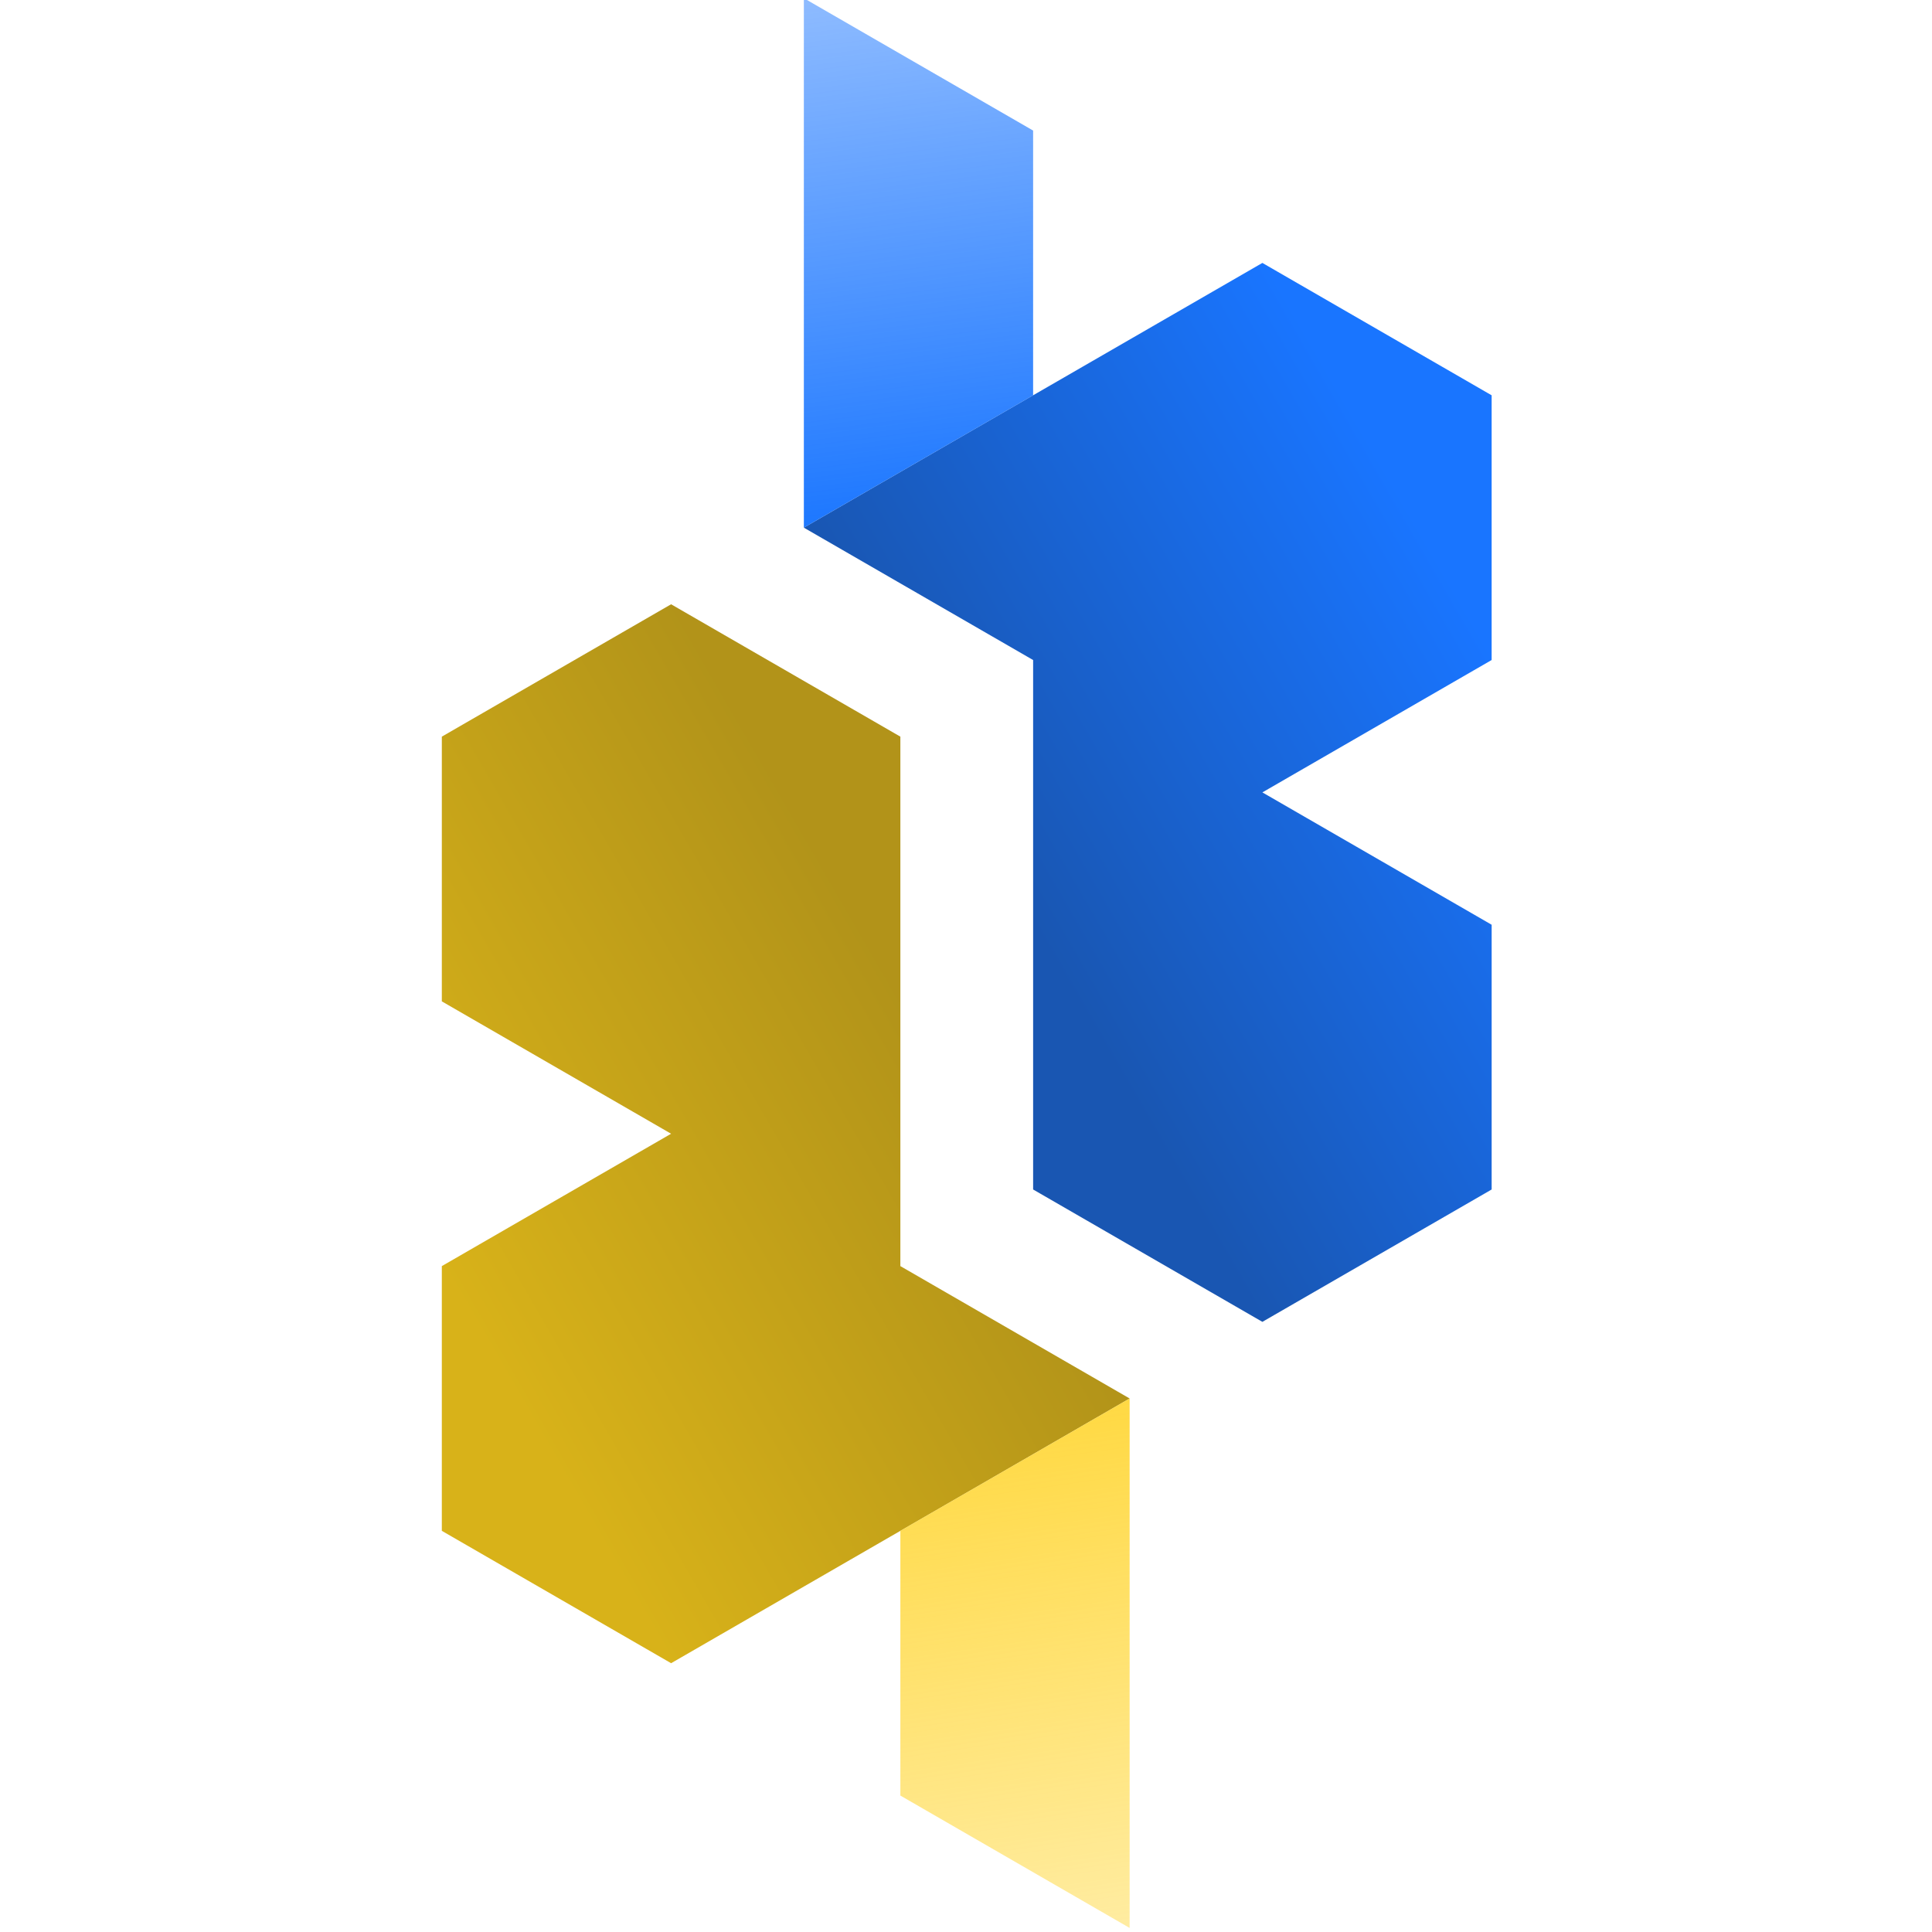 <?xml version="1.0" encoding="UTF-8" standalone="no"?>
<!-- Created with Inkscape (http://www.inkscape.org/) -->

<svg
   width="150"
   height="150"
   viewBox="0 0 39.688 39.687"
   version="1.1"
   id="svg1"
   inkscape:version="1.3.2 (1:1.3.2+202311252150+091e20ef0f)"
   sodipodi:docname="icon.svg"
   inkscape:export-filename="icon.png"
   inkscape:export-xdpi="96"
   inkscape:export-ydpi="96"
   xmlns:inkscape="http://www.inkscape.org/namespaces/inkscape"
   xmlns:sodipodi="http://sodipodi.sourceforge.net/DTD/sodipodi-0.dtd"
   xmlns:xlink="http://www.w3.org/1999/xlink"
   xmlns="http://www.w3.org/2000/svg"
   xmlns:svg="http://www.w3.org/2000/svg">
  <sodipodi:namedview
     id="namedview1"
     pagecolor="#ffffff"
     bordercolor="#666666"
     borderopacity="1.0"
     inkscape:showpageshadow="2"
     inkscape:pageopacity="0.0"
     inkscape:pagecheckerboard="0"
     inkscape:deskcolor="#d1d1d1"
     inkscape:document-units="mm"
     inkscape:zoom="2.917647"
     inkscape:cx="62.036292"
     inkscape:cy="56.552421"
     inkscape:window-width="1848"
     inkscape:window-height="1016"
     inkscape:window-x="72"
     inkscape:window-y="27"
     inkscape:window-maximized="1"
     inkscape:current-layer="layer1"
     showguides="true" />
  <defs
     id="defs1">
    <linearGradient
       id="linearGradient11"
       inkscape:collect="always">
      <stop
         style="stop-color:#ffd42a;stop-opacity:1;"
         offset="0"
         id="stop11" />
      <stop
         style="stop-color:#ffd42a;stop-opacity:0;"
         offset="1"
         id="stop12" />
    </linearGradient>
    <linearGradient
       id="linearGradient9"
       inkscape:collect="always">
      <stop
         style="stop-color:#0066ff;stop-opacity:1;"
         offset="0"
         id="stop9" />
      <stop
         style="stop-color:#0066ff;stop-opacity:0;"
         offset="1"
         id="stop10" />
    </linearGradient>
    <linearGradient
       id="linearGradient5"
       inkscape:collect="always">
      <stop
         style="stop-color:#d4aa00;stop-opacity:1"
         offset="0"
         id="stop5" />
      <stop
         style="stop-color:#aa8800;stop-opacity:1"
         offset="1"
         id="stop6" />
    </linearGradient>
    <linearGradient
       id="linearGradient3"
       inkscape:collect="always">
      <stop
         style="stop-color:#0044aa;stop-opacity:1"
         offset="0"
         id="stop3" />
      <stop
         style="stop-color:#0066ff;stop-opacity:1"
         offset="1"
         id="stop4" />
    </linearGradient>
    <linearGradient
       inkscape:collect="always"
       xlink:href="#linearGradient5"
       id="linearGradient6"
       x1="-66.113"
       y1="165.27"
       x2="-39.654"
       y2="149.994"
       gradientUnits="userSpaceOnUse"
       gradientTransform="translate(-0.562,0.616)" />
    <linearGradient
       inkscape:collect="always"
       xlink:href="#linearGradient3"
       id="linearGradient8"
       gradientUnits="userSpaceOnUse"
       x1="-31.749"
       y1="146.125"
       x2="-5.291"
       y2="130.849"
       gradientTransform="translate(-0.808,0.063)" />
    <linearGradient
       inkscape:collect="always"
       xlink:href="#linearGradient9"
       id="linearGradient10"
       x1="-37.341"
       y1="123.212"
       x2="-44.979"
       y2="62.108"
       gradientUnits="userSpaceOnUse"
       gradientTransform="translate(-0.808,0.063)" />
    <linearGradient
       inkscape:collect="always"
       xlink:href="#linearGradient11"
       id="linearGradient12"
       x1="-35.245"
       y1="172.907"
       x2="-26.425"
       y2="234.011"
       gradientUnits="userSpaceOnUse"
       gradientTransform="translate(-0.562,0.616)" />
  </defs>
  <g
     inkscape:label="Layer 1"
     inkscape:groupmode="layer"
     id="layer1"
     transform="translate(83.536,-92.723)">
    <rect
       style="opacity:0;fill:#ffffff;fill-opacity:1;fill-rule:evenodd;stroke-width:2.6;stroke-linecap:round;stroke-linejoin:round"
       id="rect5"
       width="39.688"
       height="39.688"
       x="-83.536"
       y="92.723"
       rx="0.685"
       ry="0" />
    <g
       id="g14"
       transform="matrix(0.356,0,0,0.356,-50.723,59.676)"
       style="stroke-width:2.806">
      <path
         id="path2-7-2"
         style="opacity:0.9;fill:url(#linearGradient6);fill-rule:evenodd;stroke-width:1.93;stroke-linecap:round;stroke-linejoin:round"
         inkscape:transform-center-x="-0.011128073"
         inkscape:transform-center-y="16.360988"
         d="m -53.446,188.8 13.229,-7.638 13.229,-7.638 -13.229,-7.638 -5.2e-4,5.2e-4 v -15.276 -4.9e-4 -15.276 l -13.229,-7.638 -13.23,7.638 v 15.276 l 6.615,3.819 6.615,3.819 -6.615,3.819 -6.615,3.819 v 15.276 z"
         sodipodi:nodetypes="ccccccccccccccccc" />
      <path
         id="path2-6-6-5"
         style="opacity:0.9;fill:url(#linearGradient12);fill-rule:evenodd;stroke-width:1.93;stroke-linecap:round;stroke-linejoin:round"
         inkscape:transform-center-x="-0.011128073"
         inkscape:transform-center-y="16.360988"
         d="m -26.988,204.076 v -30.552 l -13.229,7.638 v 15.276 z" />
      <path
         id="path2-7"
         style="opacity:0.9;fill:url(#linearGradient8);fill-rule:evenodd;stroke-width:1.93;stroke-linecap:round;stroke-linejoin:round"
         inkscape:transform-center-x="-0.011128073"
         inkscape:transform-center-y="16.360988"
         d="m -19.328,107.999 -13.229,7.638 -13.229,7.638 13.229,7.638 5.22e-4,-5.2e-4 v 15.276 l -10e-7,5e-4 v 15.276 l 13.229,7.638 13.23,-7.638 10e-8,-15.276 -6.615,-3.819 -6.615,-3.819 13.229,-7.638 v -2.509 l 1e-7,-12.766 z"
         sodipodi:nodetypes="ccccccccccccccccc" />
      <path
         id="path2-6-6"
         style="opacity:0.9;fill:url(#linearGradient10);fill-rule:evenodd;stroke-width:1.93;stroke-linecap:round;stroke-linejoin:round"
         inkscape:transform-center-x="-0.011128073"
         inkscape:transform-center-y="16.360988"
         d="m -45.786,92.723 v 30.552 l 13.229,-7.638 v -15.276 z" />
    </g>
  </g>
</svg>
